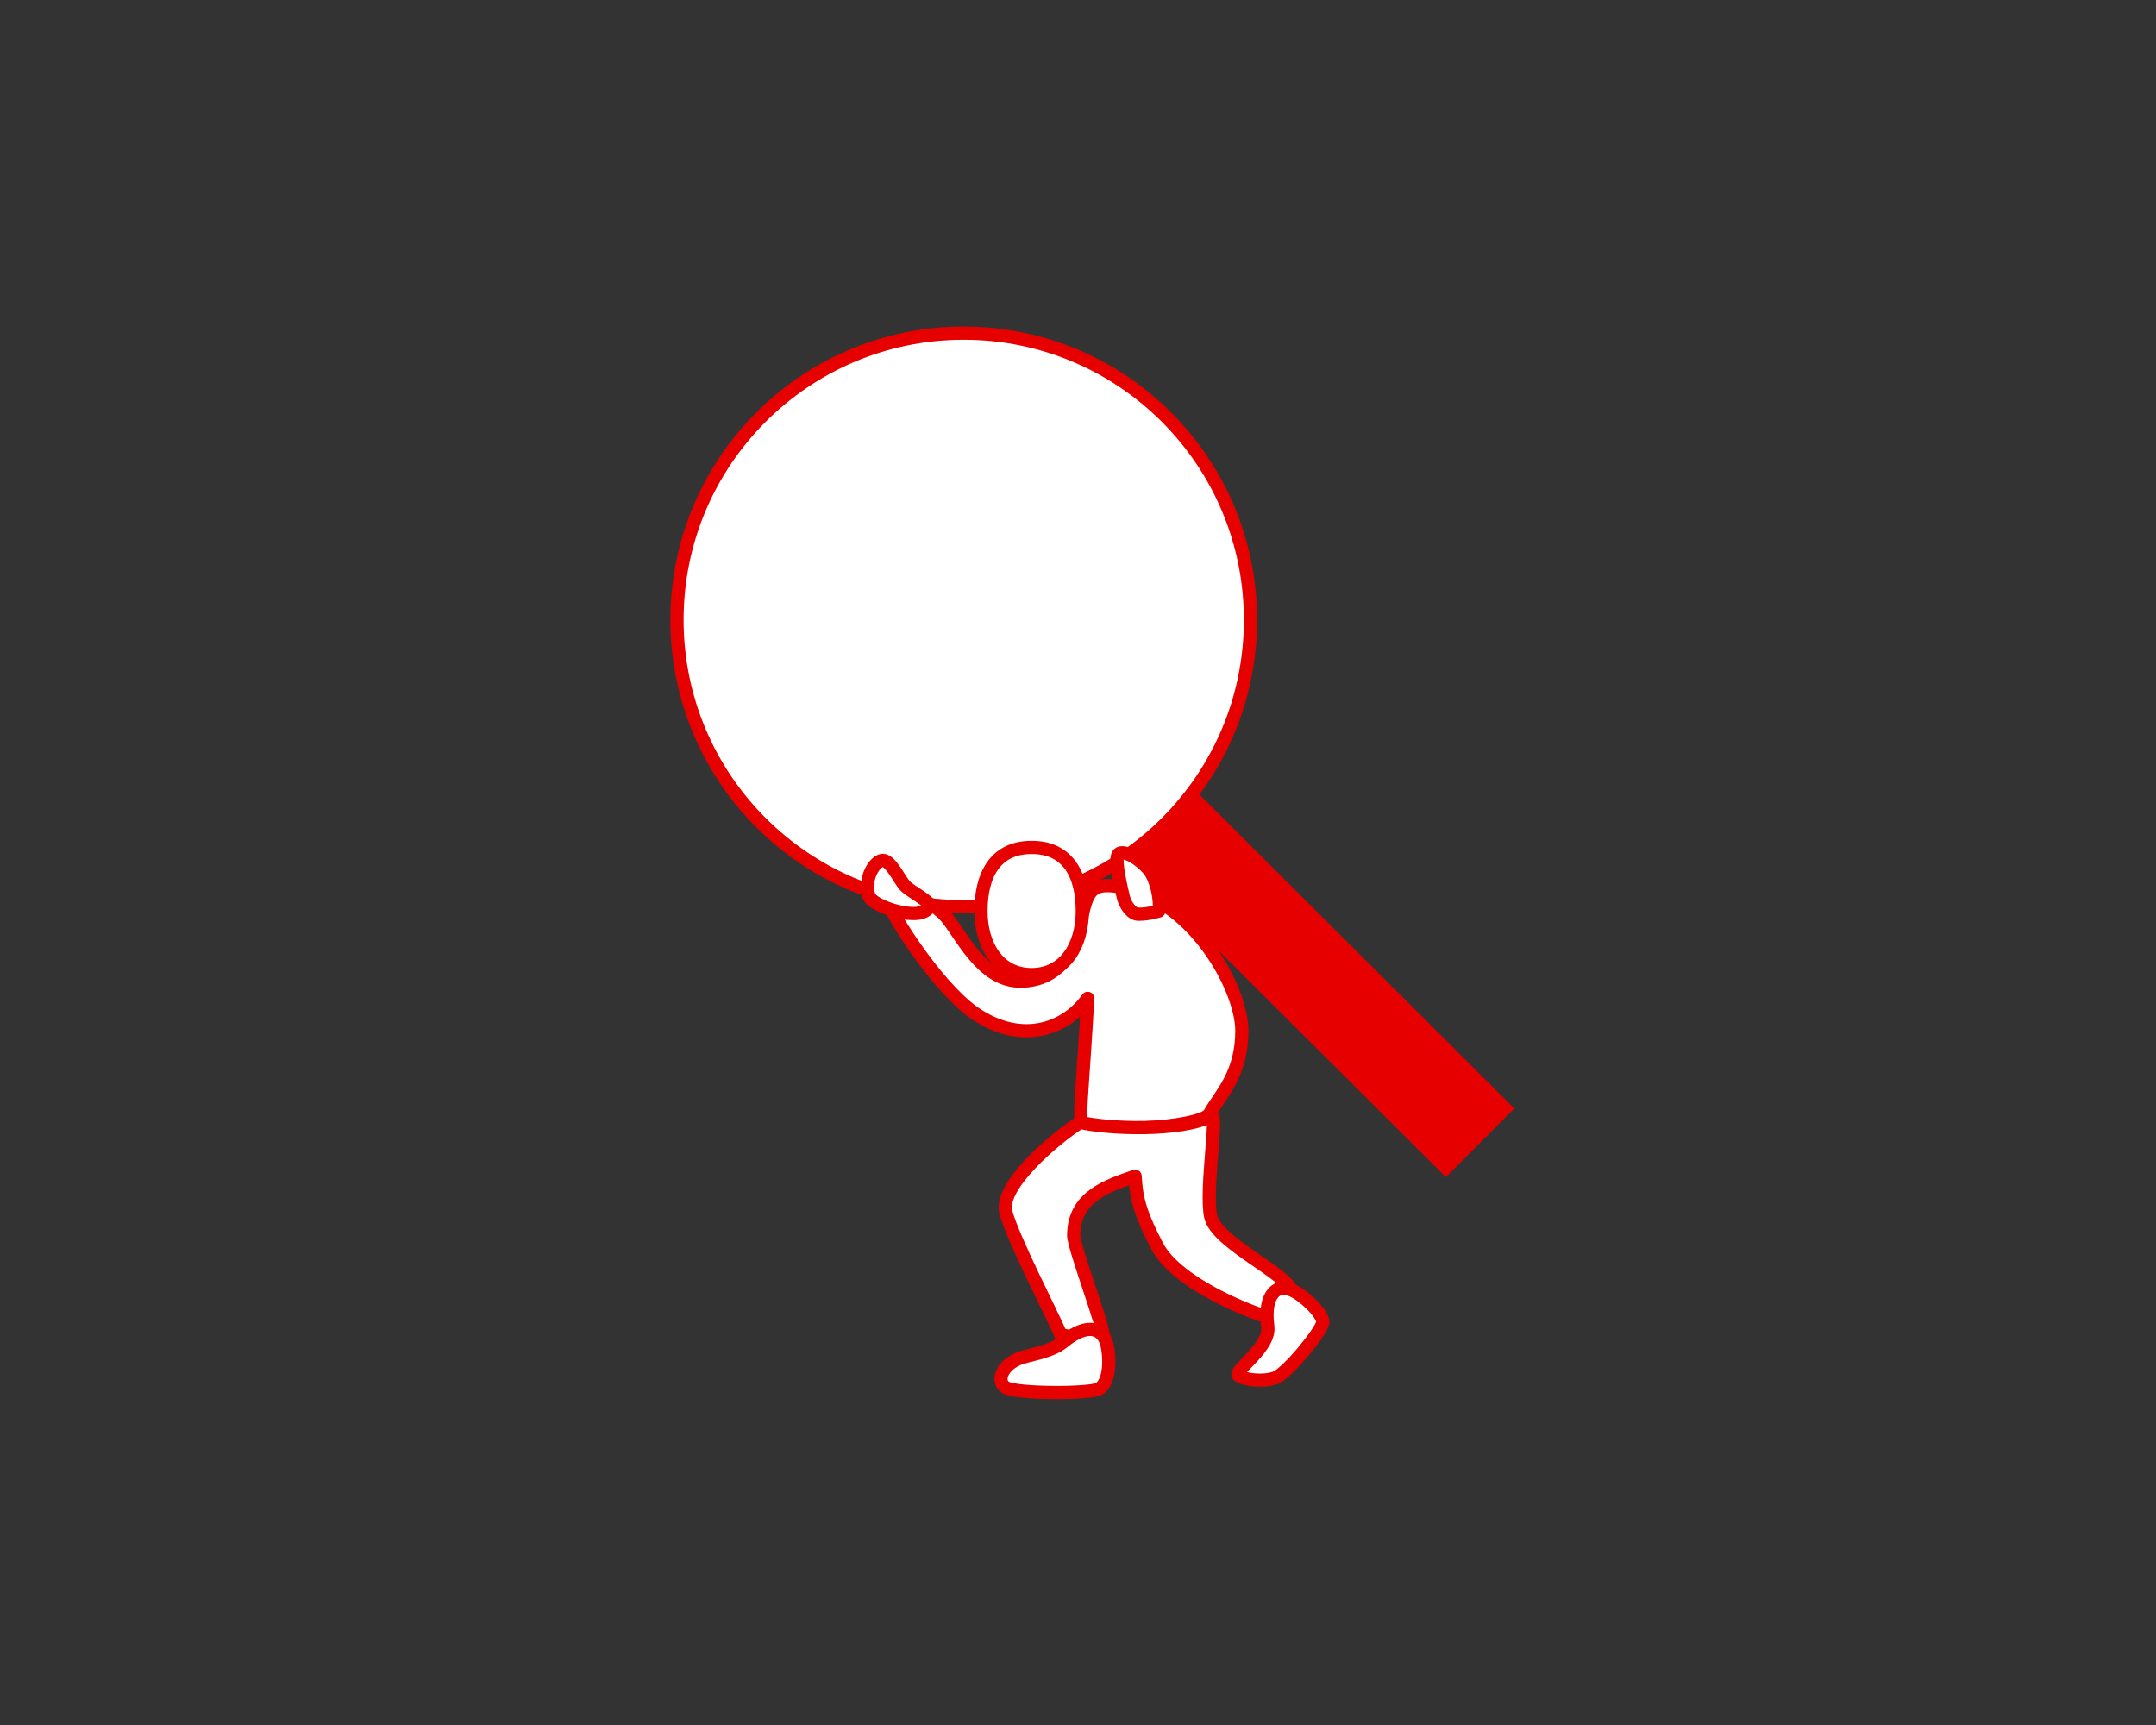 <?xml version="1.0" encoding="utf-8"?>
<!-- Generator: Adobe Illustrator 29.7.1, SVG Export Plug-In . SVG Version: 9.03 Build 0)  -->
<svg version="1.1" id="Laag_1" xmlns="http://www.w3.org/2000/svg" xmlns:xlink="http://www.w3.org/1999/xlink" x="0px" y="0px"
	 viewBox="0 0 200 160" style="enable-background:new 0 0 200 160;" xml:space="preserve">
<rect x="0" y="0" width="200" height="160" fill="#333333" stroke="none"/>
<style type="text/css">
	.st0{fill:#FFFFFF;stroke:#E60000;stroke-width:1.226;stroke-linecap:round;stroke-linejoin:round;stroke-miterlimit:10;}
	.st1{fill:none;stroke:#E60000;stroke-width:9;stroke-miterlimit:10;}
</style>
<g>
	<circle class="st0" cx="89.4" cy="57.5" r="26.6"/>
	<line class="st1" x1="137.3" y1="106" x2="107.7" y2="76.5"/>
	<path class="st0" d="M100.2,85.8c-0.6,3.2-2.7,5.3-5.7,5.2c-3.9-0.1-5.8-5.5-7.3-6.5c-0.9-0.9-3-1.6-4.4,0
		c-0.1,0.1,3.8,6.7,7.5,9.4c4.6,3.2,8.7,1.4,10.6-1.3c-0.4,7.3-0.8,10.8-0.6,11.4c0.4,1.2,11.1,0.7,11.9-0.7c1.1-1.9,3-3.7,3-7.7
		s-4.7-12.5-11.7-13.4C101.1,81.9,100.8,82.8,100.2,85.8z"/>
	<path class="st0" d="M100.4,84.5c0,3.3-1.7,5.9-4.7,5.9S91,87.8,91,84.5s1.3-5.9,4.7-5.9S100.4,81.2,100.4,84.5z"/>
	<path class="st0" d="M100.2,104.1c-2.5,1.6-7.5,5.9-6.9,8.3s4.4,9.7,5.1,11.4c1.4,0.3,3.4,0.6,3.9,0.1c0.3-0.3-2.7-8.2-2.7-9.3
		c0-3.6,3.1-4.6,5.7-5.5c0.1,2.2,0.6,3.7,2,6.4c1.9,3.8,9.8,6.6,10.2,6.6c1.2-0.2,2.1-2,2.3-2.3c-0.2-1.6-7-4.5-7.5-7
		s0.7-9.6,0.1-9.3C109.5,105,102.7,104.7,100.2,104.1z"/>
	<path class="st0" d="M117.6,123c0.3,2-3.3,4.2-2.7,4.6c0.6,0.4,2.3,0.6,3.4,0.2s4.2-4.2,4.4-5.1c0.1-0.9-2-2.7-2.8-3
		C118.6,119,117.2,119.9,117.6,123z"/>
	<path class="st0" d="M80.6,83.1c-0.5-1.7,0.6-3.3,1.3-3.3s1.5,1.7,2,2.3s2.5,1.5,2.3,2C85.5,85.6,80.9,84.1,80.6,83.1z"/>
	<path class="st0" d="M107.5,84.5c0.2-0.9-0.2-2.9-0.9-3.8c-1-1.2-2.6-2-2.9-1.4s0.3,3,0.5,3.9c0.2,0.8,0.8,1.6,1.4,1.6
		C106.6,84.8,107.5,84.5,107.5,84.5z"/>
	<path class="st0" d="M98.6,124.5c-1,0.8-2.7,1.1-3.4,1.3c-2.2,0.5-2.9,2.3-1.9,2.9c1,0.6,8,0.6,8.7,0.1c1.1-0.8,0.9-3.2,0.7-4
		C102.4,123.3,101,122.5,98.6,124.5z"/>
</g>
</svg>
